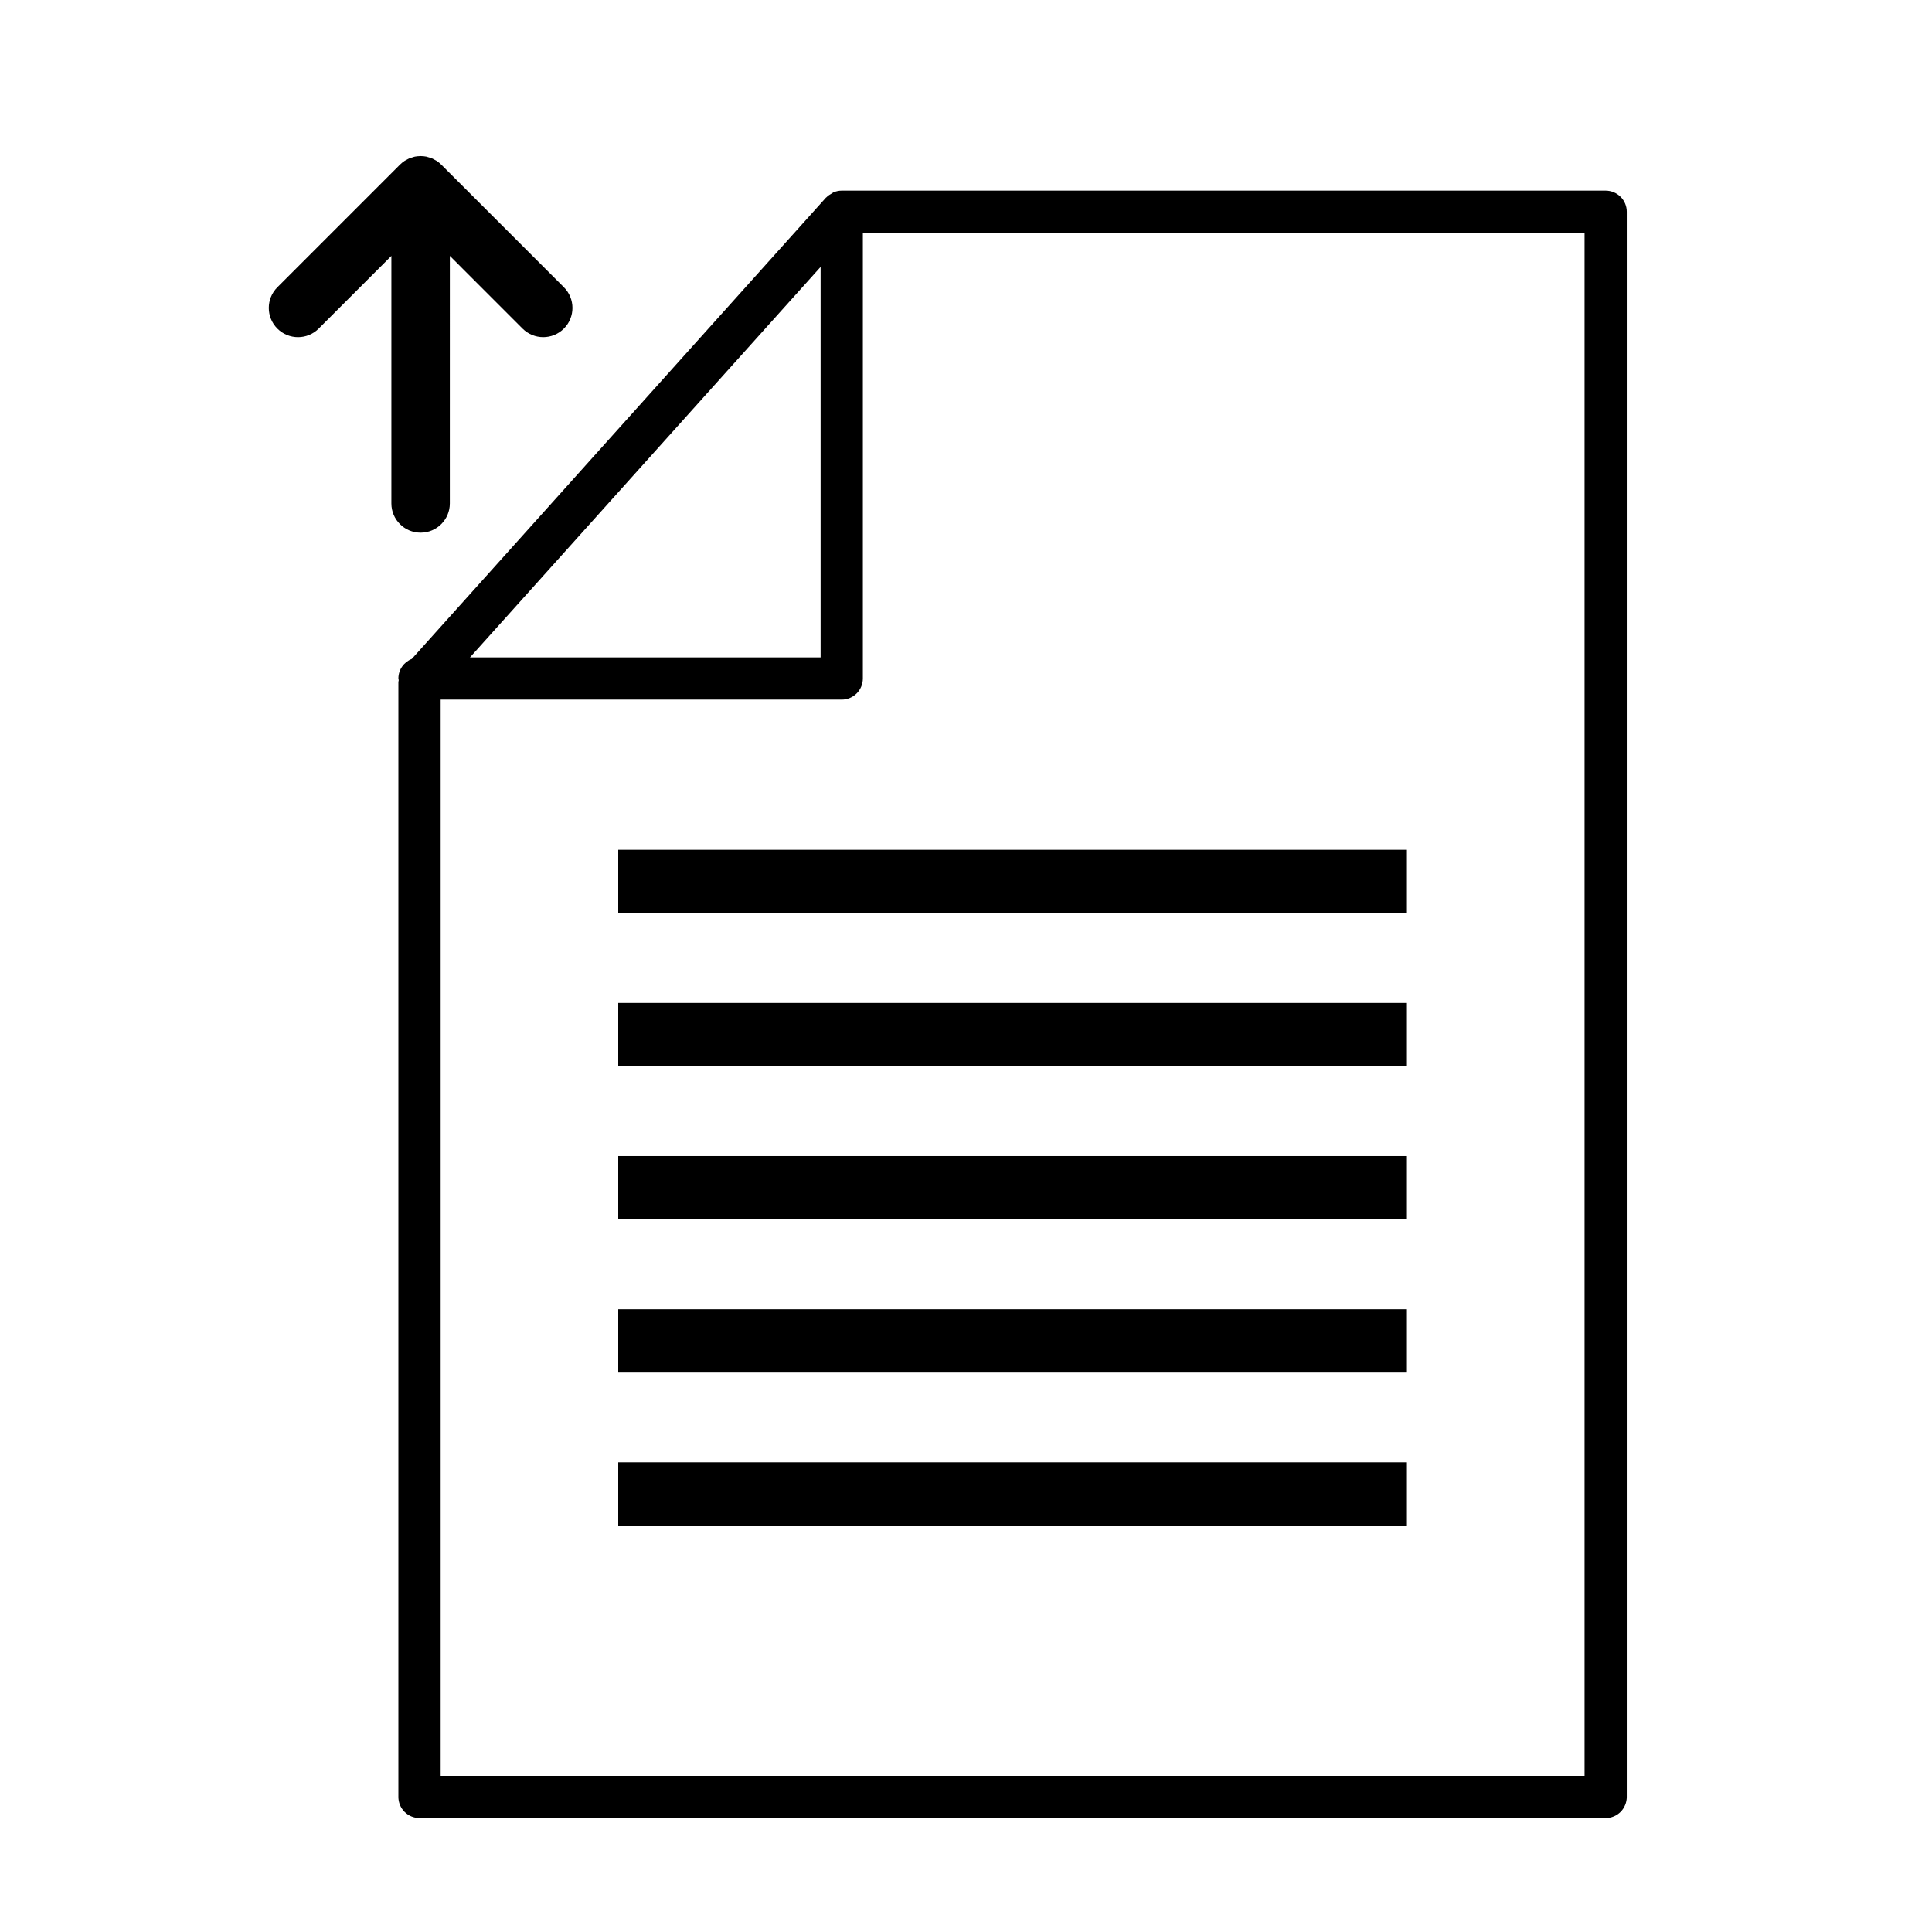 <?xml version="1.0" encoding="UTF-8"?>
<!-- The Best Svg Icon site in the world: iconSvg.co, Visit us! https://iconsvg.co -->
<svg fill="#000000" width="800px" height="800px" version="1.1" viewBox="144 144 512 512" xmlns="http://www.w3.org/2000/svg">
 <g>
  <path d="m573.47 196.16c-1.047-1.047-2.481-1.641-3.957-1.641h-202.45c-0.801 0-1.551 0.18-2.238 0.477l-0.414 0.281c-0.508 0.281-0.996 0.586-1.398 1.012l-0.117 0.082-109.76 122.25c-2.082 0.816-3.559 2.816-3.559 5.188l0.09 0.441-0.09 0.48v295.49c0 1.477 0.594 2.918 1.641 3.957 1.043 1.047 2.484 1.641 3.957 1.641h314.34c1.477 0 2.918-0.594 3.957-1.641 1.043-1.047 1.641-2.481 1.641-3.957v-420.11c0-1.473-0.594-2.918-1.641-3.957zm-212 18.574v103.48l-92.914-0.004zm202.45 399.89h-303.14v-285.22h106.29c1.473 0 2.918-0.594 3.957-1.641 1.043-1.043 1.641-2.484 1.641-3.957v-118.1h191.26v408.91z"/>
  <path d="m307.84 467.17h209.01v-16.793h-209.01"/>
  <path d="m307.84 507.76h209.01v-16.793h-209.01"/>
  <path d="m307.84 548.34h209.01v-16.797h-209.01"/>
  <path d="m307.84 426.59h209.01v-16.797h-209.01"/>
  <path d="m307.84 386h209.01v-16.793h-209.01"/>
  <path d="m293.44 220.13-32.488-32.488c-0.359-0.363-0.758-0.688-1.18-0.973-0.184-0.125-0.387-0.211-0.582-0.32-0.246-0.133-0.488-0.285-0.754-0.398-0.242-0.102-0.492-0.156-0.75-0.234-0.23-0.066-0.461-0.156-0.699-0.207-0.461-0.09-0.922-0.133-1.395-0.141-0.039 0-0.078-0.012-0.117-0.012-0.051 0-0.102 0.012-0.145 0.016-0.461 0.004-0.918 0.051-1.367 0.133-0.25 0.051-0.488 0.141-0.727 0.219-0.242 0.074-0.488 0.125-0.715 0.223-0.281 0.117-0.531 0.273-0.793 0.418-0.184 0.102-0.363 0.172-0.543 0.293-0.434 0.293-0.832 0.621-1.195 0.98l-32.484 32.492c-3.027 3.023-3.027 7.926 0 10.953 3.027 3.023 7.934 3.023 10.953 0l19.262-19.27v65.602c0 4.281 3.469 7.746 7.746 7.746s7.746-3.465 7.746-7.746l0.004-65.605 19.262 19.27c3.027 3.023 7.934 3.023 10.961 0 3.023-3.023 3.023-7.93 0-10.949z"/>
 </g>
</svg>